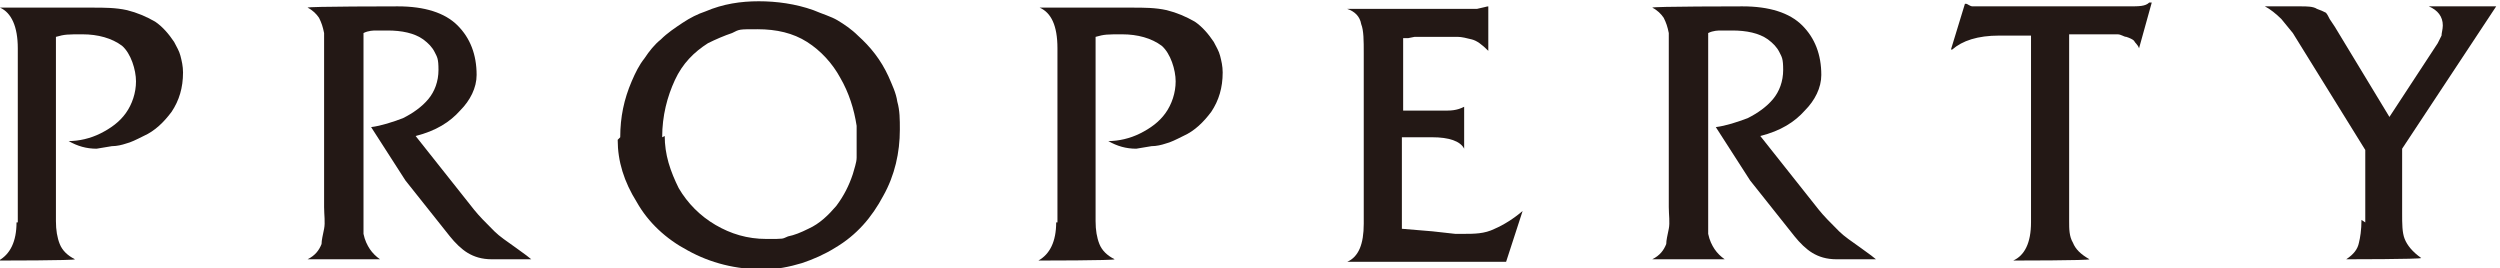 <?xml version="1.0" encoding="UTF-8"?>
<svg id="_レイヤー_2" data-name="レイヤー 2" xmlns="http://www.w3.org/2000/svg" width="196.7" height="21.1" viewBox="0 0 196.7 21.1">
  <defs>
    <style>
      .cls-1 {
        fill: #231815;
      }
    </style>
  </defs>
  <g id="main">
    <g>
      <path class="cls-1" d="m1.4,17.5V3.8C1.4,2.1.9,1,0,.6h7.3c.9,0,1.8,0,2.7.2.8.2,1.5.5,2.2.9.6.4,1.1,1,1.5,1.6.2.4.4.7.5,1.1s.2.8.2,1.3c0,1.2-.3,2.2-.9,3.1-.6.8-1.3,1.5-2.2,1.9-.6.3-1,.5-1.4.6-.3.1-.7.2-1.1.2l-1.2.2c-.8,0-1.5-.2-2.2-.6.8,0,1.7-.2,2.5-.6.8-.4,1.5-.9,2-1.6.5-.7.8-1.6.8-2.5s-.4-2.2-1.1-2.8c-.8-.6-1.9-.9-3.1-.9s-1.4,0-2.1.2v14.5c0,.7.1,1.3.3,1.8.2.5.6.9,1.2,1.2h0c0,.1-6,.1-6,.1h0c.9-.5,1.4-1.5,1.4-3Z"/>
      <path class="cls-1" d="m25.5,16.3V2.6c-.1-.5-.2-.8-.4-1.2-.2-.3-.5-.6-.9-.8h0c0-.1,7.1-.1,7.1-.1,2.1,0,3.7.5,4.7,1.5,1,1,1.5,2.3,1.5,3.9,0,1-.5,2-1.3,2.8-.8.9-1.9,1.6-3.5,2l4.6,5.8c.4.5.9,1,1.6,1.7.4.4,1,.8,1.7,1.3.7.5,1.1.8,1.2.9h-3.1c-.8,0-1.4-.2-1.9-.5-.5-.3-1-.8-1.4-1.3l-3.5-4.4-2.7-4.2c.8-.1,1.7-.4,2.5-.7.8-.4,1.5-.9,2-1.5.5-.6.8-1.4.8-2.3s-.1-1-.3-1.4c-.2-.4-.5-.7-.9-1-.7-.5-1.7-.7-2.8-.7s-.7,0-.9,0-.6,0-1,.2v15.8c.1.5.3.9.5,1.2.2.3.5.6.8.8h-5.7c0,0,0,0,0,0,.6-.3.9-.7,1.1-1.2,0-.3.1-.7.2-1.2s0-1.1,0-1.7Z"/>
      <path class="cls-1" d="m48.8,10.8c0-1.6.3-3,.9-4.4.3-.7.6-1.3,1-1.8.4-.6.8-1.1,1.3-1.5.5-.5,1.1-.9,1.7-1.3.6-.4,1.2-.7,1.8-.9,1.4-.6,2.8-.8,4.2-.8s2.9.2,4.3.7c.7.3,1.4.5,1.9.8.5.3,1.1.7,1.6,1.2,1,.9,1.8,1.9,2.4,3.2.3.7.6,1.3.7,2,.2.7.2,1.4.2,2.2,0,1.8-.4,3.6-1.3,5.2-.9,1.7-2.1,3.1-3.8,4.1-.8.5-1.7.9-2.6,1.2-1,.3-2,.5-3,.5-2.2,0-4.2-.5-6-1.5-1.7-.9-3.1-2.2-4-3.8-1-1.6-1.5-3.2-1.5-4.9h0Zm3.5-.1c0,.7.1,1.4.3,2.1.2.7.5,1.4.8,2,.7,1.2,1.7,2.2,2.9,2.9,1.2.7,2.5,1.1,4,1.1s1.2,0,1.7-.2c.5-.1,1-.3,1.6-.6.9-.4,1.6-1.1,2.2-1.8.6-.8,1-1.6,1.3-2.5.1-.4.3-.9.3-1.3,0-.4,0-.9,0-1.5v-1c-.2-1.3-.6-2.6-1.3-3.8-.6-1.1-1.5-2.1-2.6-2.8-1.1-.7-2.4-1-3.9-1s-1.4,0-2,.3c-.6.2-1.3.5-1.9.8-1.1.7-2,1.6-2.6,2.9-.6,1.3-1,2.8-1,4.5Z"/>
      <path class="cls-1" d="m83.2,17.5V3.8c0-1.8-.5-2.8-1.4-3.2h7.3c.9,0,1.8,0,2.7.2.8.2,1.5.5,2.2.9.6.4,1.1,1,1.5,1.6.2.4.4.7.5,1.1s.2.8.2,1.3c0,1.2-.3,2.2-.9,3.1-.6.8-1.3,1.5-2.2,1.9-.6.3-1,.5-1.4.6-.3.1-.7.2-1.1.2l-1.2.2c-.8,0-1.5-.2-2.2-.6.8,0,1.7-.2,2.5-.6.8-.4,1.5-.9,2-1.6.5-.7.8-1.6.8-2.5s-.4-2.2-1.1-2.8c-.8-.6-1.9-.9-3.1-.9s-1.4,0-2.1.2v14.5c0,.7.1,1.3.3,1.8.2.5.6.9,1.2,1.2h0c0,.1-6,.1-6,.1h0c.9-.5,1.4-1.5,1.4-3Z"/>
      <path class="cls-1" d="m107.3,17.5V4.2c0-1,0-1.8-.2-2.3-.1-.6-.5-1-1.1-1.2h9.7c.2,0,.4,0,.5,0,.5-.1.8-.2.9-.2v3.5c-.5-.5-.9-.8-1.3-.9-.4-.1-.8-.2-1.1-.2-.4,0-.8,0-1.3,0h-2.1c0,0-.5.1-.5.1h-.4v5.7h2.8c.4,0,.6,0,.7,0,.7,0,1.1-.2,1.3-.3v3.3c-.3-.6-1.2-.9-2.5-.9h-2.4v7.2l2.4.2,1.8.2h.6c.9,0,1.7,0,2.5-.4.7-.3,1.5-.8,2.2-1.4l-1.3,4h-12.5c.9-.4,1.3-1.4,1.3-3Z"/>
      <path class="cls-1" d="m131.3,16.3V2.6c-.1-.5-.2-.8-.4-1.2-.2-.3-.5-.6-.9-.8h0c0-.1,7.1-.1,7.1-.1,2.1,0,3.7.5,4.7,1.5,1,1,1.5,2.3,1.5,3.9,0,1-.5,2-1.3,2.8-.8.9-1.9,1.6-3.5,2l4.6,5.8c.4.5.9,1,1.6,1.7.4.4,1,.8,1.7,1.3.7.5,1.1.8,1.2.9h-3.1c-.8,0-1.4-.2-1.9-.5-.5-.3-1-.8-1.4-1.3l-3.5-4.4-2.7-4.2c.8-.1,1.7-.4,2.5-.7.8-.4,1.5-.9,2-1.5.5-.6.8-1.4.8-2.3s-.1-1-.3-1.4c-.2-.4-.5-.7-.9-1-.7-.5-1.7-.7-2.8-.7s-.7,0-.9,0-.6,0-1,.2v15.8c.1.5.3.9.5,1.2.2.3.5.6.8.8h-5.7c0,0,0,0,0,0,.6-.3.9-.7,1.1-1.2,0-.3.1-.7.2-1.2s0-1.1,0-1.7Z"/>
      <path class="cls-1" d="m159.8,17.6V2.8h-2.5c-1.7,0-2.9.4-3.7,1.1h-.1l1.1-3.6h.1c.1,0,.3.2.5.2.2,0,.5,0,.8,0h11.5c.8,0,1.3,0,1.6-.3h.2l-1,3.6c-.1-.3-.3-.4-.4-.6-.1-.1-.3-.2-.6-.3-.2,0-.4-.2-.7-.2-.3,0-.6,0-1,0h-2.8v14.7c0,.6,0,1.2.3,1.7.2.5.6.9,1.3,1.3h0c0,.1-6,.1-6,.1h0c.9-.4,1.4-1.4,1.4-3Z"/>
      <path class="cls-1" d="m186.1,17.5v-5.7l-5.7-9.2-.9-1.1c-.4-.4-.9-.8-1.3-1h2.8c.5,0,1,0,1.3.2.3.1.5.2.7.3.1.1.2.3.3.5l.4.6,4.3,7.1,3.8-5.8c.1-.2.2-.4.3-.6,0-.2.1-.5.1-.8,0-.7-.4-1.2-1.1-1.5h5.3c0,0-7.4,11.2-7.4,11.2v5.1c0,.8,0,1.5.2,2,.2.5.6,1,1.3,1.5h0c0,.1-5.9.1-5.9.1h0c.6-.4.9-.8,1-1.3.1-.4.2-1,.2-1.8Z"/>
    </g>
  </g>
</svg>